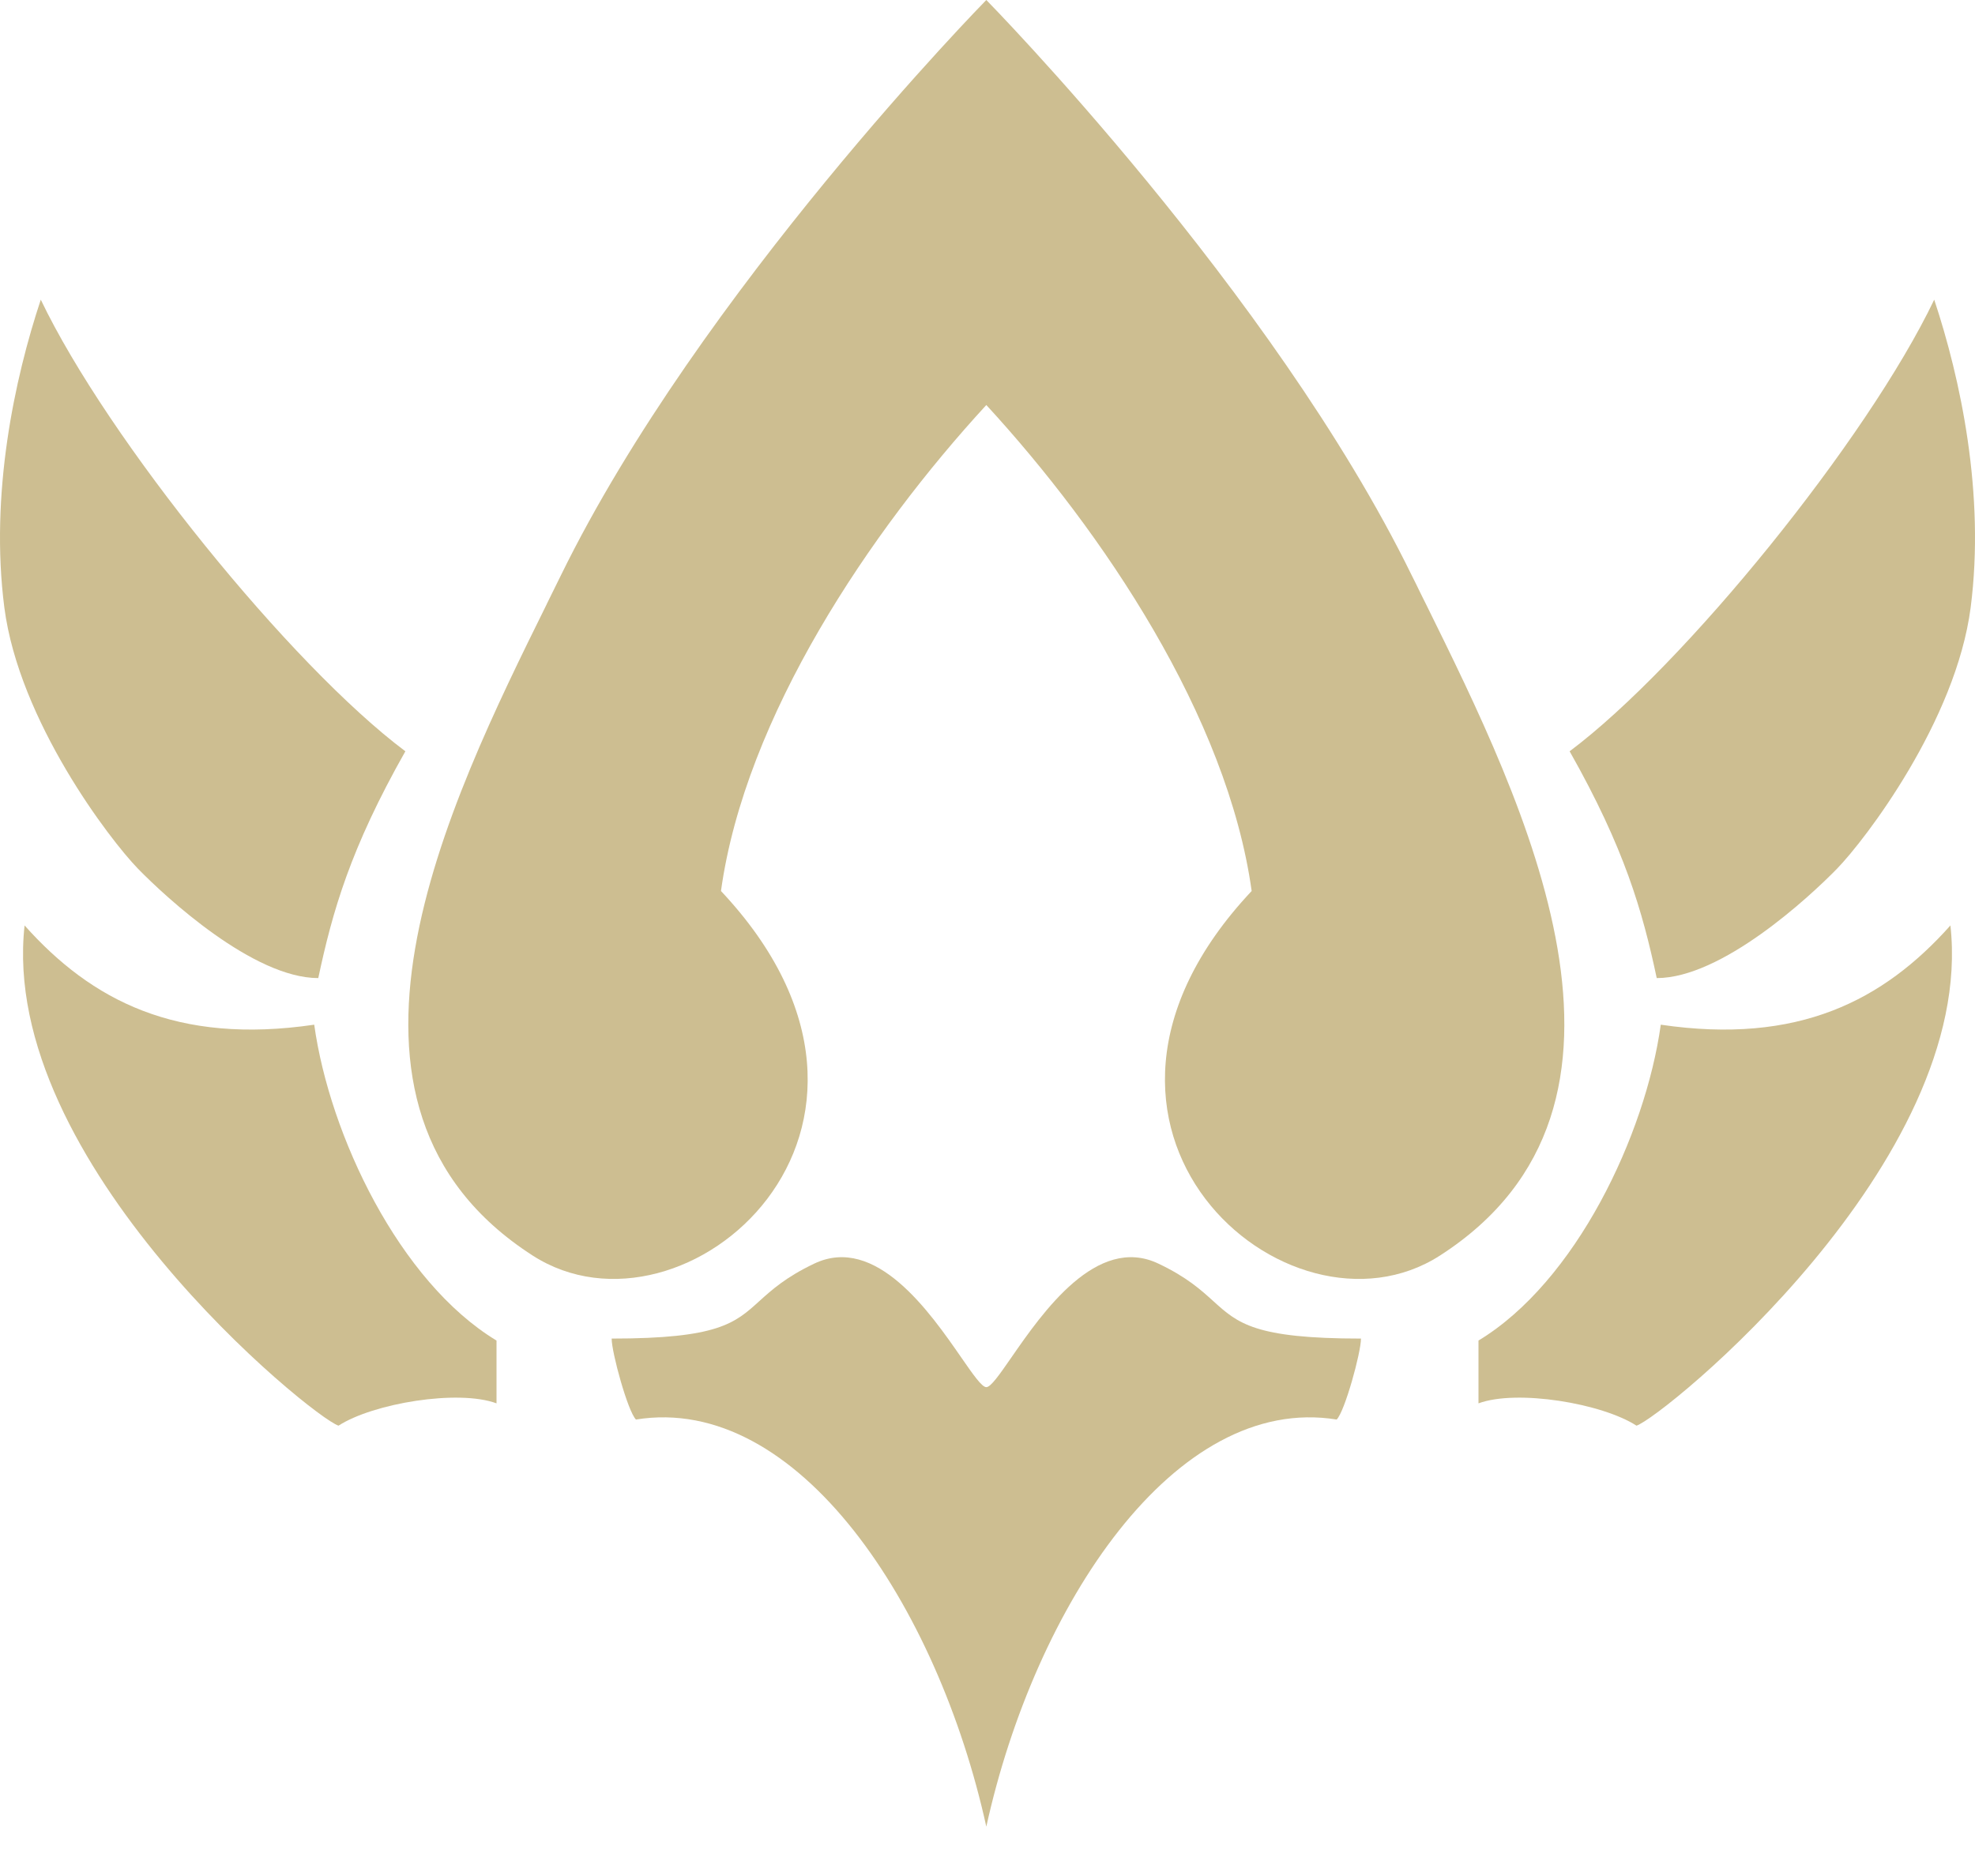 <svg width="20" height="19" viewBox="0 0 20 19" fill="none" xmlns="http://www.w3.org/2000/svg">
<path d="M5.681 5.825C7.088 2.953 9.988 0 9.988 0C9.988 0 12.889 2.953 14.295 5.825C14.31 5.855 14.325 5.886 14.341 5.917C14.361 5.96 14.383 6.002 14.404 6.046L14.44 6.118C15.439 8.142 16.946 11.195 14.582 12.716C13.044 13.706 10.419 11.424 12.675 9.024C12.43 7.258 11.165 5.381 9.988 4.102C8.812 5.381 7.546 7.258 7.301 9.024C9.557 11.424 6.932 13.706 5.394 12.716C3.03 11.195 4.537 8.142 5.537 6.118L5.537 6.117L5.544 6.103C5.591 6.008 5.637 5.915 5.681 5.825Z" fill="#CDBE91"/>
<path d="M0.413 3.035C1.09 4.451 2.946 6.741 4.105 7.609C3.548 8.593 3.367 9.229 3.223 9.906C2.567 9.906 1.685 9.093 1.398 8.799C1.111 8.504 0.193 7.301 0.044 6.153C-0.104 5.004 0.147 3.835 0.413 3.035Z" fill="#CDBE91"/>
<path d="M3.182 10.378C1.788 10.583 0.926 10.132 0.249 9.373C-0.017 11.772 3.162 14.354 3.428 14.439C3.777 14.213 4.638 14.069 5.028 14.213V13.577C4.044 12.982 3.338 11.498 3.182 10.378Z" fill="#CDBE91"/>
<path d="M9.736 13.751C9.856 13.924 9.943 14.049 9.988 14.049C10.033 14.049 10.12 13.924 10.24 13.751C10.557 13.293 11.107 12.5 11.731 12.798C12.02 12.935 12.163 13.066 12.287 13.178C12.534 13.402 12.704 13.557 13.782 13.557C13.782 13.7 13.618 14.295 13.536 14.377C11.896 14.111 10.48 16.264 9.988 18.5C9.496 16.264 8.081 14.111 6.44 14.377C6.358 14.295 6.194 13.7 6.194 13.557C7.272 13.557 7.442 13.402 7.689 13.178C7.813 13.066 7.957 12.935 8.245 12.798C8.87 12.5 9.419 13.293 9.736 13.751Z" fill="#CDBE91"/>
<path d="M19.587 3.035C18.91 4.451 17.054 6.741 15.895 7.609C16.452 8.593 16.633 9.229 16.777 9.906C17.433 9.906 18.315 9.093 18.602 8.799C18.889 8.504 19.807 7.301 19.956 6.153C20.104 5.004 19.853 3.835 19.587 3.035Z" fill="#CDBE91"/>
<path d="M16.818 10.378C18.212 10.583 19.074 10.132 19.751 9.373C20.017 11.772 16.838 14.354 16.572 14.439C16.223 14.213 15.362 14.069 14.972 14.213V13.577C15.956 12.982 16.662 11.498 16.818 10.378Z" fill="#CDBE91"/>
</svg>
